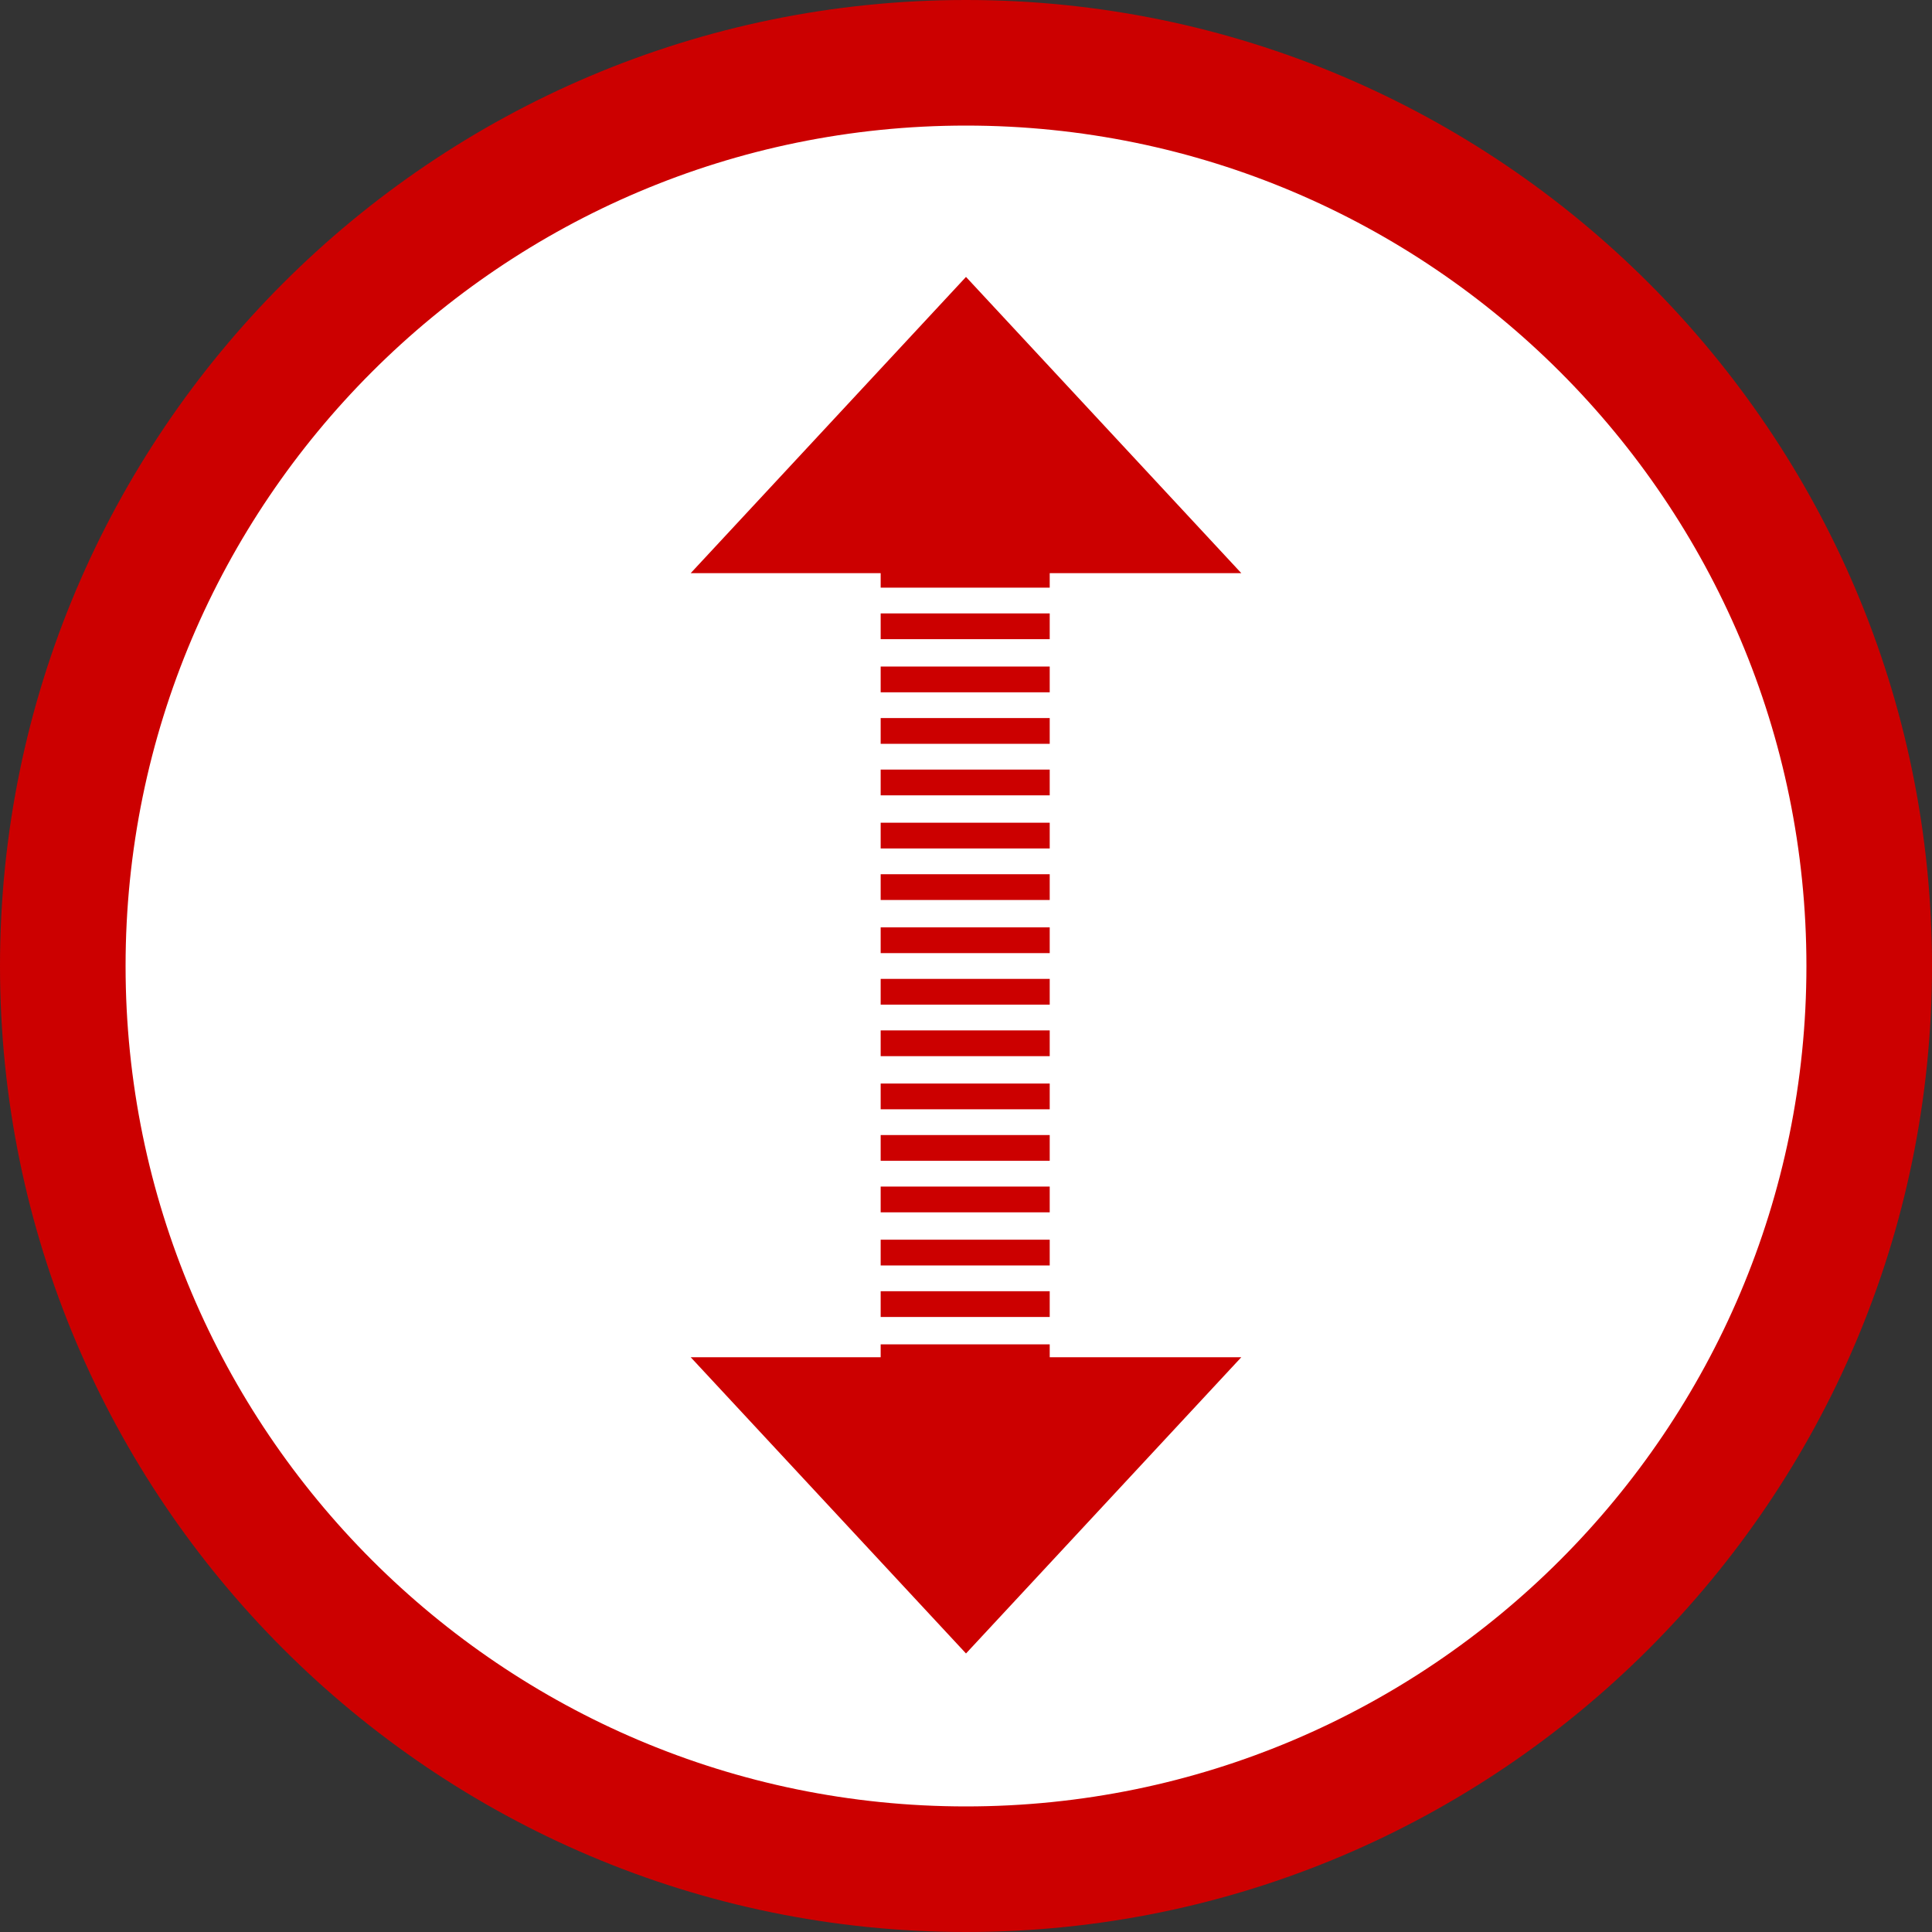 <?xml version="1.0" encoding="UTF-8"?> <svg xmlns="http://www.w3.org/2000/svg" xmlns:xlink="http://www.w3.org/1999/xlink" version="1.1" id="Ebene_1" x="0px" y="0px" viewBox="0 0 120 120" style="enable-background:new 0 0 120 120;" xml:space="preserve"><rect x="0" y="0" width="120" height="120" fill="#333333" stroke="none"/> <style type="text/css"> .st0{fill:#FFFFFF;} .st1{fill:#CC0000;} .st2{fill:none;stroke:#CC0000;stroke-miterlimit:10;} .st3{display:none;} .st4{display:inline;fill:none;stroke:#C21925;stroke-miterlimit:10;} </style> <path class="st0" d="M60,4.9C29.5,4.9,4.7,29.7,4.7,60.2c0,30.5,24.8,55.3,55.3,55.3c30.5,0,55.3-24.8,55.3-55.3 C115.3,29.7,90.5,4.9,60,4.9"></path> <g> <path class="st1" d="M60,7.8C31.2,7.8,7.8,31.2,7.8,60c0,28.8,23.4,52.2,52.2,52.2c28.8,0,52.2-23.4,52.2-52.2 C112.2,31.2,88.8,7.8,60,7.8 M60,120C26.9,120,0,93.1,0,60C0,26.9,26.9,0,60,0c33.1,0,60,26.9,60,60C120,93.1,93.1,120,60,120"></path> <path class="st1" d="M65.3,30H54.7v-1.6h10.5V30z M65.3,33.2H54.7v-1.6h10.5V33.2z M65.3,36.5H54.7v-1.6h10.5V36.5z M65.3,39.7 H54.7v-1.6h10.5V39.7z M65.3,43H54.7v-1.6h10.5V43z M65.3,46.2H54.7v-1.6h10.5V46.2z M65.3,49.4H54.7v-1.6h10.5V49.4z M65.3,52.7 H54.7v-1.6h10.5V52.7z M65.3,55.9H54.7v-1.6h10.5V55.9z M65.3,59.2H54.7v-1.6h10.5V59.2z M65.3,62.4H54.7v-1.6h10.5V62.4z M65.3,65.6H54.7V64h10.5V65.6z M65.3,68.9H54.7v-1.6h10.5V68.9z M65.3,72.1H54.7v-1.6h10.5V72.1z M65.3,75.3H54.7v-1.6h10.5V75.3z M65.3,78.6H54.7V77h10.5V78.6z M65.3,81.8H54.7v-1.6h10.5V81.8z M65.3,85.1H54.7v-1.6h10.5V85.1z M65.3,88.3H54.7v-1.6h10.5V88.3z M65.3,91.5H54.7v-1.6h10.5V91.5z"></path> <polygon class="st1" points="60,102.7 42.9,84.3 77.1,84.3 "></polygon> <polygon class="st1" points="60,17.2 77.1,35.6 42.9,35.6 "></polygon> </g> </svg> 